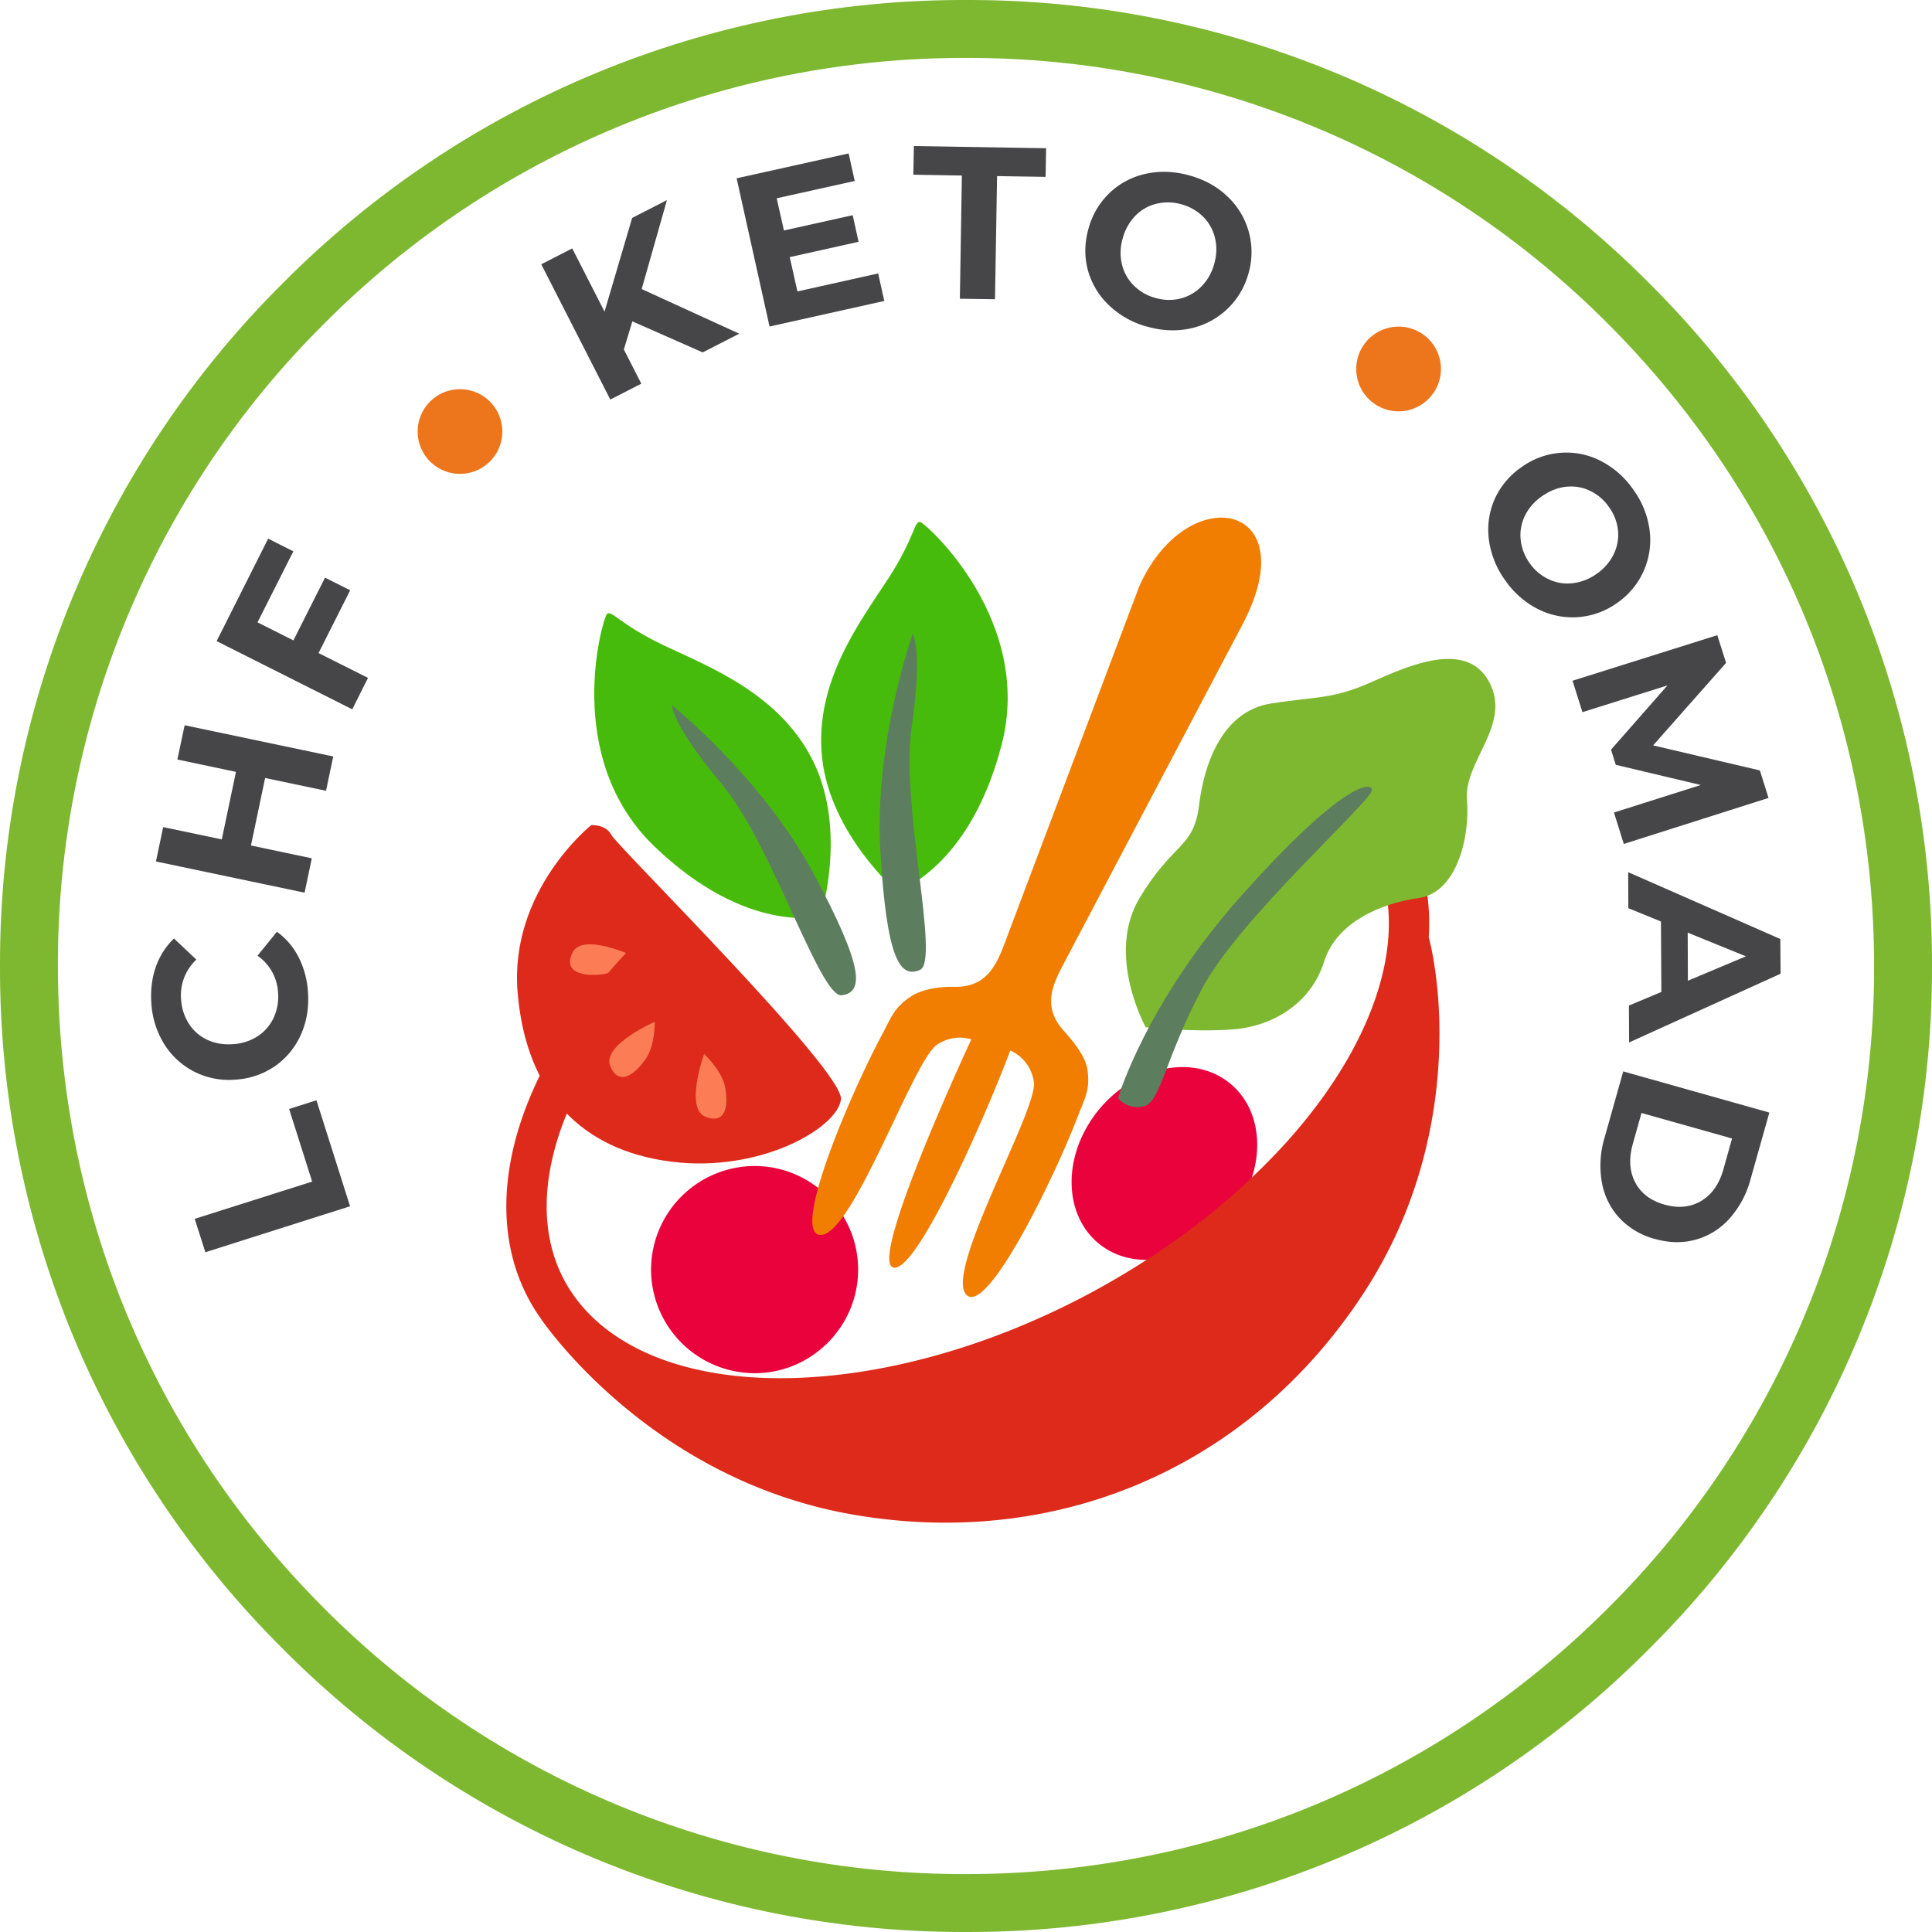 <?xml version="1.0" encoding="UTF-8"?>
<svg xmlns="http://www.w3.org/2000/svg" width="500" height="500" version="1.0" viewBox="0 0 375 375">
  <defs>
    <clipPath id="a">
      <path d="M187.5 375a186.1 186.1 0 0 1-132.57-54.93A186.1 186.1 0 0 1 0 187.5 186.1 186.1 0 0 1 54.93 54.93 186.1 186.1 0 0 1 187.5 0a186.1 186.1 0 0 1 132.57 54.93A186.23 186.23 0 0 1 375 187.5a186.1 186.1 0 0 1-54.93 132.57A186.1 186.1 0 0 1 187.5 375Zm0-363.76A175.17 175.17 0 0 0 62.87 62.87 175.17 175.17 0 0 0 11.24 187.5c0 47.06 18.36 91.35 51.63 124.63a175.17 175.17 0 0 0 124.63 51.63c47.06 0 91.35-18.36 124.63-51.63a175.17 175.17 0 0 0 51.63-124.63c0-47.06-18.36-91.35-51.63-124.63A175.17 175.17 0 0 0 187.5 11.24Zm0 0"></path>
    </clipPath>
    <clipPath id="b">
      <path d="M81.06 75.54H97.5v16.44H81.06Zm0 0"></path>
    </clipPath>
    <clipPath id="c">
      <path d="M89.29 75.54a8.22 8.22 0 1 0-.01 16.44 8.22 8.22 0 0 0 0-16.44Zm0 0"></path>
    </clipPath>
    <clipPath id="d">
      <path d="M263.24 63.4h16.44v16.44h-16.44Zm0 0"></path>
    </clipPath>
    <clipPath id="e">
      <path d="M271.46 63.4a8.22 8.22 0 1 0 0 16.44 8.22 8.22 0 0 0 0-16.45Zm0 0"></path>
    </clipPath>
    <clipPath id="f">
      <path d="M98.28 141.51h181.49v154.04H98.27Zm0 0"></path>
    </clipPath>
    <clipPath id="g">
      <path d="M218.48 127.83h71.77V200h-71.77Zm0 0"></path>
    </clipPath>
  </defs>
  <path fill="#fff" d="M-37.5-37.5h450v450h-450z"></path>
  <path fill="#fff" d="M-37.5-37.5h450v450h-450z"></path>
  <path fill="#464648" d="m39.86 243.06-2.07-6.48 22.8-7.23-4.47-14.1 5.3-1.69 6.53 20.58ZM59.78 192.66c.2 3-.27 5.75-1.42 8.26a14.67 14.67 0 0 1-5.05 6.06 15.04 15.04 0 0 1-7.7 2.58 14.76 14.76 0 0 1-13.75-6.92 17.04 17.04 0 0 1-2.49-8.05c-.16-2.53.14-4.86.9-6.98a14.1 14.1 0 0 1 3.5-5.45l4.34 4.1a9.47 9.47 0 0 0-2.97 7.63 9.98 9.98 0 0 0 1.51 4.8 8.53 8.53 0 0 0 3.55 3.12c1.48.7 3.13.99 4.95.86a9.8 9.8 0 0 0 4.8-1.5 8.71 8.71 0 0 0 3.14-3.56 9.7 9.7 0 0 0 .88-4.95 9.32 9.32 0 0 0-3.99-7.16l3.77-4.64c1.8 1.3 3.2 2.95 4.23 4.97a17.25 17.25 0 0 1 1.8 6.83ZM35.84 140.77l28.84 6.06-1.4 6.66-11.82-2.48-2.75 13.1 11.81 2.49-1.4 6.67-28.85-6.06 1.4-6.67 11.38 2.39 2.75-13.11-11.37-2.4ZM49.98 120.8l6.97 3.5 6.14-12.18 4.88 2.45-6.14 12.19 9.6 4.82-3.06 6.1-26.32-13.24 10-19.89 4.89 2.46ZM122.74 62.37l-1.65 5.46 3.39 6.64-6.02 3.08-13.4-26.25 6.01-3.08 6.27 12.27 5.36-18.19 6.75-3.45-4.9 17.25 18.94 8.67-7.1 3.63ZM170.45 53.08l1.19 5.34-22.27 4.96-6.39-28.77 21.74-4.83 1.18 5.35-15.14 3.36 1.4 6.25 13.35-2.97 1.14 5.17-13.36 2.97 1.49 6.66ZM186.7 34.07l-9.42-.16.1-5.56 25.67.42-.1 5.56-9.42-.15-.4 23.9-6.82-.1ZM222.64 63.4a17.13 17.13 0 0 1-7.42-4.18 14.7 14.7 0 0 1-4.07-6.81c-.7-2.6-.65-5.3.14-8.08a14.96 14.96 0 0 1 4.14-6.94 14.62 14.62 0 0 1 7.04-3.67c2.72-.6 5.56-.47 8.51.36 2.94.84 5.4 2.22 7.38 4.16a14.82 14.82 0 0 1 3.95 14.9 14.9 14.9 0 0 1-11.2 10.6c-2.71.6-5.54.49-8.47-.35Zm1.6-5.58a9.3 9.3 0 0 0 4.83.14 8.7 8.7 0 0 0 4.1-2.33 9.91 9.91 0 0 0 2.5-4.38c.5-1.75.55-3.42.17-5.01a8.53 8.53 0 0 0-2.27-4.13 9.41 9.41 0 0 0-4.18-2.43 9.42 9.42 0 0 0-4.88-.14 8.42 8.42 0 0 0-4.1 2.3 9.99 9.99 0 0 0-2.48 4.38 9.82 9.82 0 0 0-.18 5.02 8.57 8.57 0 0 0 2.26 4.12 9.36 9.36 0 0 0 4.22 2.46ZM292.16 112.64a17.3 17.3 0 0 1-3.17-7.9c-.34-2.77.04-5.38 1.12-7.85a14.9 14.9 0 0 1 5.19-6.2 14.83 14.83 0 0 1 7.58-2.8c2.7-.2 5.28.3 7.76 1.54a17.24 17.24 0 0 1 6.4 5.63 17.1 17.1 0 0 1 3.15 7.87 14.82 14.82 0 0 1-6.28 14.08 14.83 14.83 0 0 1-15.38 1.22 17.1 17.1 0 0 1-6.37-5.6Zm4.73-3.35a9.37 9.37 0 0 0 3.7 3.14c1.47.7 3.02.95 4.65.77a9.82 9.82 0 0 0 4.68-1.83 9.91 9.91 0 0 0 3.3-3.8c.7-1.47.99-3.02.83-4.62a9.27 9.27 0 0 0-1.75-4.53 9.31 9.31 0 0 0-3.7-3.17c-1.47-.69-3.01-.94-4.64-.77-1.63.18-3.19.8-4.68 1.85a9.86 9.86 0 0 0-3.3 3.78 8.56 8.56 0 0 0-.82 4.62 9.46 9.46 0 0 0 1.73 4.56ZM313.27 157.71l16.85-5.34-16.5-3.92-.92-2.94 10.95-12.47-16.5 5.19-1.92-6.1 28.1-8.84 1.7 5.38-14.16 16.01 20.72 4.86 1.68 5.34-28.09 8.93ZM322.47 192.54l-.08-13.68-6.33-2.58-.03-6.99 29.53 12.97.05 6.74-29.4 13.34-.04-7.16Zm5.15-2.18 11.27-4.74-11.31-4.6ZM343.43 215.95l-3.63 12.87a18.78 18.78 0 0 1-4.06 7.66 13.76 13.76 0 0 1-6.52 4.11c-2.5.72-5.16.68-8-.11a14.5 14.5 0 0 1-6.9-4.08 13.66 13.66 0 0 1-3.4-6.92 18.8 18.8 0 0 1 .52-8.64l3.63-12.88Zm-26.5 6.08c-.8 2.84-.65 5.33.45 7.45 1.11 2.13 3.02 3.58 5.72 4.34 2.7.75 5.07.5 7.12-.73 2.06-1.23 3.48-3.27 4.29-6.11l1.68-6-17.58-4.95Zm0 0"></path>
  <g clip-path="url(#a)">
    <path fill="#7eb830" d="M-37.5-37.5h450v450h-450z"></path>
  </g>
  <g clip-path="url(#b)">
    <g clip-path="url(#c)">
      <path fill="#ed751c" d="M81.06 75.54H97.5v16.44H81.06Zm0 0"></path>
    </g>
  </g>
  <g clip-path="url(#d)">
    <g clip-path="url(#e)">
      <path fill="#ed751c" d="M263.24 63.4h16.44v16.44h-16.44Zm0 0"></path>
    </g>
  </g>
  <path fill="#dd2a1b" fill-rule="evenodd" d="M114.76 160.15s-15.89 12.67-14.3 32.36c1.6 19.7 12.43 30.75 29.77 32.96 17.34 2.23 32.36-6.56 33-12.08.66-5.51-43.46-49.17-44.54-51.3-1.08-2.13-3.93-1.94-3.93-1.94"></path>
  <path fill="#fb7c55" fill-rule="evenodd" d="M127.1 198.33s-10.37 4.51-8.64 8.63c1.72 4.13 5 1.3 6.86-1.39 1.86-2.67 1.78-7.24 1.78-7.24Zm9.57 6.25s-3.86 10.64.32 12.22 4.38-2.76 3.72-5.94c-.67-3.2-4.04-6.28-4.04-6.28Zm-13.35-18.85s-10.2-4.86-12.18-.86c-1.98 4 2.31 4.63 5.54 4.28 3.24-.35 6.64-3.42 6.64-3.42"></path>
  <path fill="#ea023c" fill-rule="evenodd" d="M146.46 266.54c11.07 0 20.1-9.04 20.1-20.11s-9.03-20.11-20.1-20.11a20.15 20.15 0 0 0-20.09 20.1 20.15 20.15 0 0 0 20.1 20.12M213.33 215.34c7.08-8.55 18.49-10.8 25.48-5 7 5.79 6.94 17.42-.12 25.98-7.08 8.55-18.5 10.8-25.48 5-7-5.8-6.94-17.43.12-25.98"></path>
  <g clip-path="url(#f)">
    <path fill="#dd2a1b" d="M248.43 141.7c6.43 2.18 12.09 5.32 16.7 9.49a37.59 37.59 0 0 1 5.66 6.35c4.96 7.05 7.07 15.39 6.53 24.35 2.85 11.08 5.6 40.88-12.37 68.69-22.37 34.62-60.28 50.36-99.84 43.32-39.56-7.05-60.2-38.05-60.2-38.05-6.57-9.33-8.14-20.86-5.23-33.15 2.8-11.8 9.78-24.34 20.45-36.21 1.17-1.31 2.4-2.62 3.67-3.9l5.99 5.05a116.1 116.1 0 0 0-3.86 4.08c-9.77 10.88-16.13 22.23-18.64 32.8-2.39 10.09-1.2 19.44 4 26.83a29.68 29.68 0 0 0 4.48 5.03c10.7 9.61 28.4 12.84 48.4 10.29 20.49-2.62 43.22-11.31 63.32-25.47a131.9 131.9 0 0 0 22.26-19.55c9.77-10.87 16.14-22.22 18.64-32.78 2.4-10.1 1.2-19.45-4-26.84a30.06 30.06 0 0 0-4.48-5.03 38.57 38.57 0 0 0-11.48-6.99v-8.3"></path>
  </g>
  <path fill="#f17e00" fill-rule="evenodd" d="m195.76 181.07 25.37-67.26c9.24-20.76 32.4-16.45 20.17 7.15l-34.72 65.87c-2.3 4.36-4.34 8.52-.1 13.25 1.9 2.12 4.24 4.96 4.6 7.62.53 3.87-.5 5.41-1.92 9.1-4.59 11.91-17.15 37.68-21.37 34.7-5.15-3.61 13.57-35.86 12.9-41.4a7.87 7.87 0 0 0-4.6-6.2c-3.79 10.3-18.1 43.55-22.74 42.12-4.28-1.33 11.2-35.67 15.19-44.29a7.87 7.87 0 0 0-6.72 1.09c-4.63 3.12-16.8 38.37-22.9 36.84-5-1.26 6.28-27.62 12.3-38.87 1.86-3.49 2.36-5.26 5.64-7.4 2.24-1.46 5.62-1.9 8.46-1.85 6.95.12 8.53-5.4 10.44-10.47"></path>
  <g clip-path="url(#g)">
    <path fill="#7eb830" fill-rule="evenodd" d="M222.38 199.38s-7.77-13.99-1.24-24.98c6.53-10.98 10.56-9.63 11.6-18.13 1.03-8.5 4.76-18.24 13.87-19.7 9.12-1.44 12.02-.82 19.48-4.13 7.45-3.32 18.64-8.3 23 0 4.34 8.28-4.98 15.33-4.36 22.79.63 7.46-2.07 18.04-9.32 19.07-7.25 1.04-15.95 4.56-18.43 12.43-2.49 7.89-9.74 12.44-17.6 13.07-7.89.61-17-.42-17-.42"></path>
  </g>
  <path fill="#5d7e5e" fill-rule="evenodd" d="M217 213.16s5.38-18.45 23.82-39.17c18.44-20.73 25.06-22.59 25.47-20.73.42 1.87-25.68 24.88-32.93 38.56-7.25 13.68-8.08 22.07-11.29 22.9-3.21.83-5.07-1.56-5.07-1.56"></path>
  <path fill="#47bb0b" fill-rule="evenodd" d="M174.07 173.04s-12.9-11.12-14.5-25.95c-1.62-14.84 7.69-26.82 12.88-34.85 5.2-8.02 4.99-11.38 6.26-10.88 1.27.5 21.97 19.13 15.7 43.23-6.25 24.1-20.34 28.45-20.34 28.45"></path>
  <path fill="#5d7e5e" fill-rule="evenodd" d="M177.15 123.02s-7.51 21.07-6.28 42.08c1.23 21.02 3.8 24.9 7.72 23.14 3.91-1.75-3.86-32.13-1.63-47.15 2.22-15.02.2-18.07.2-18.07"></path>
  <path fill="#47bb0b" fill-rule="evenodd" d="M159.29 177.86s5.14-16.24-1.27-29.72c-6.4-13.48-20.6-18.79-29.23-22.9-8.62-4.1-10.2-7.08-11.03-5.99-.83 1.1-8.68 27.81 9.28 45.06 17.96 17.23 32.25 13.55 32.25 13.55"></path>
  <path fill="#5d7e5e" fill-rule="evenodd" d="M130.43 136.88s17.44 14 27.4 32.53c9.97 18.55 9.82 23.2 5.56 23.77-4.25.55-13.54-29.4-23.32-41.01-9.76-11.63-9.64-15.3-9.64-15.3"></path>
</svg>
